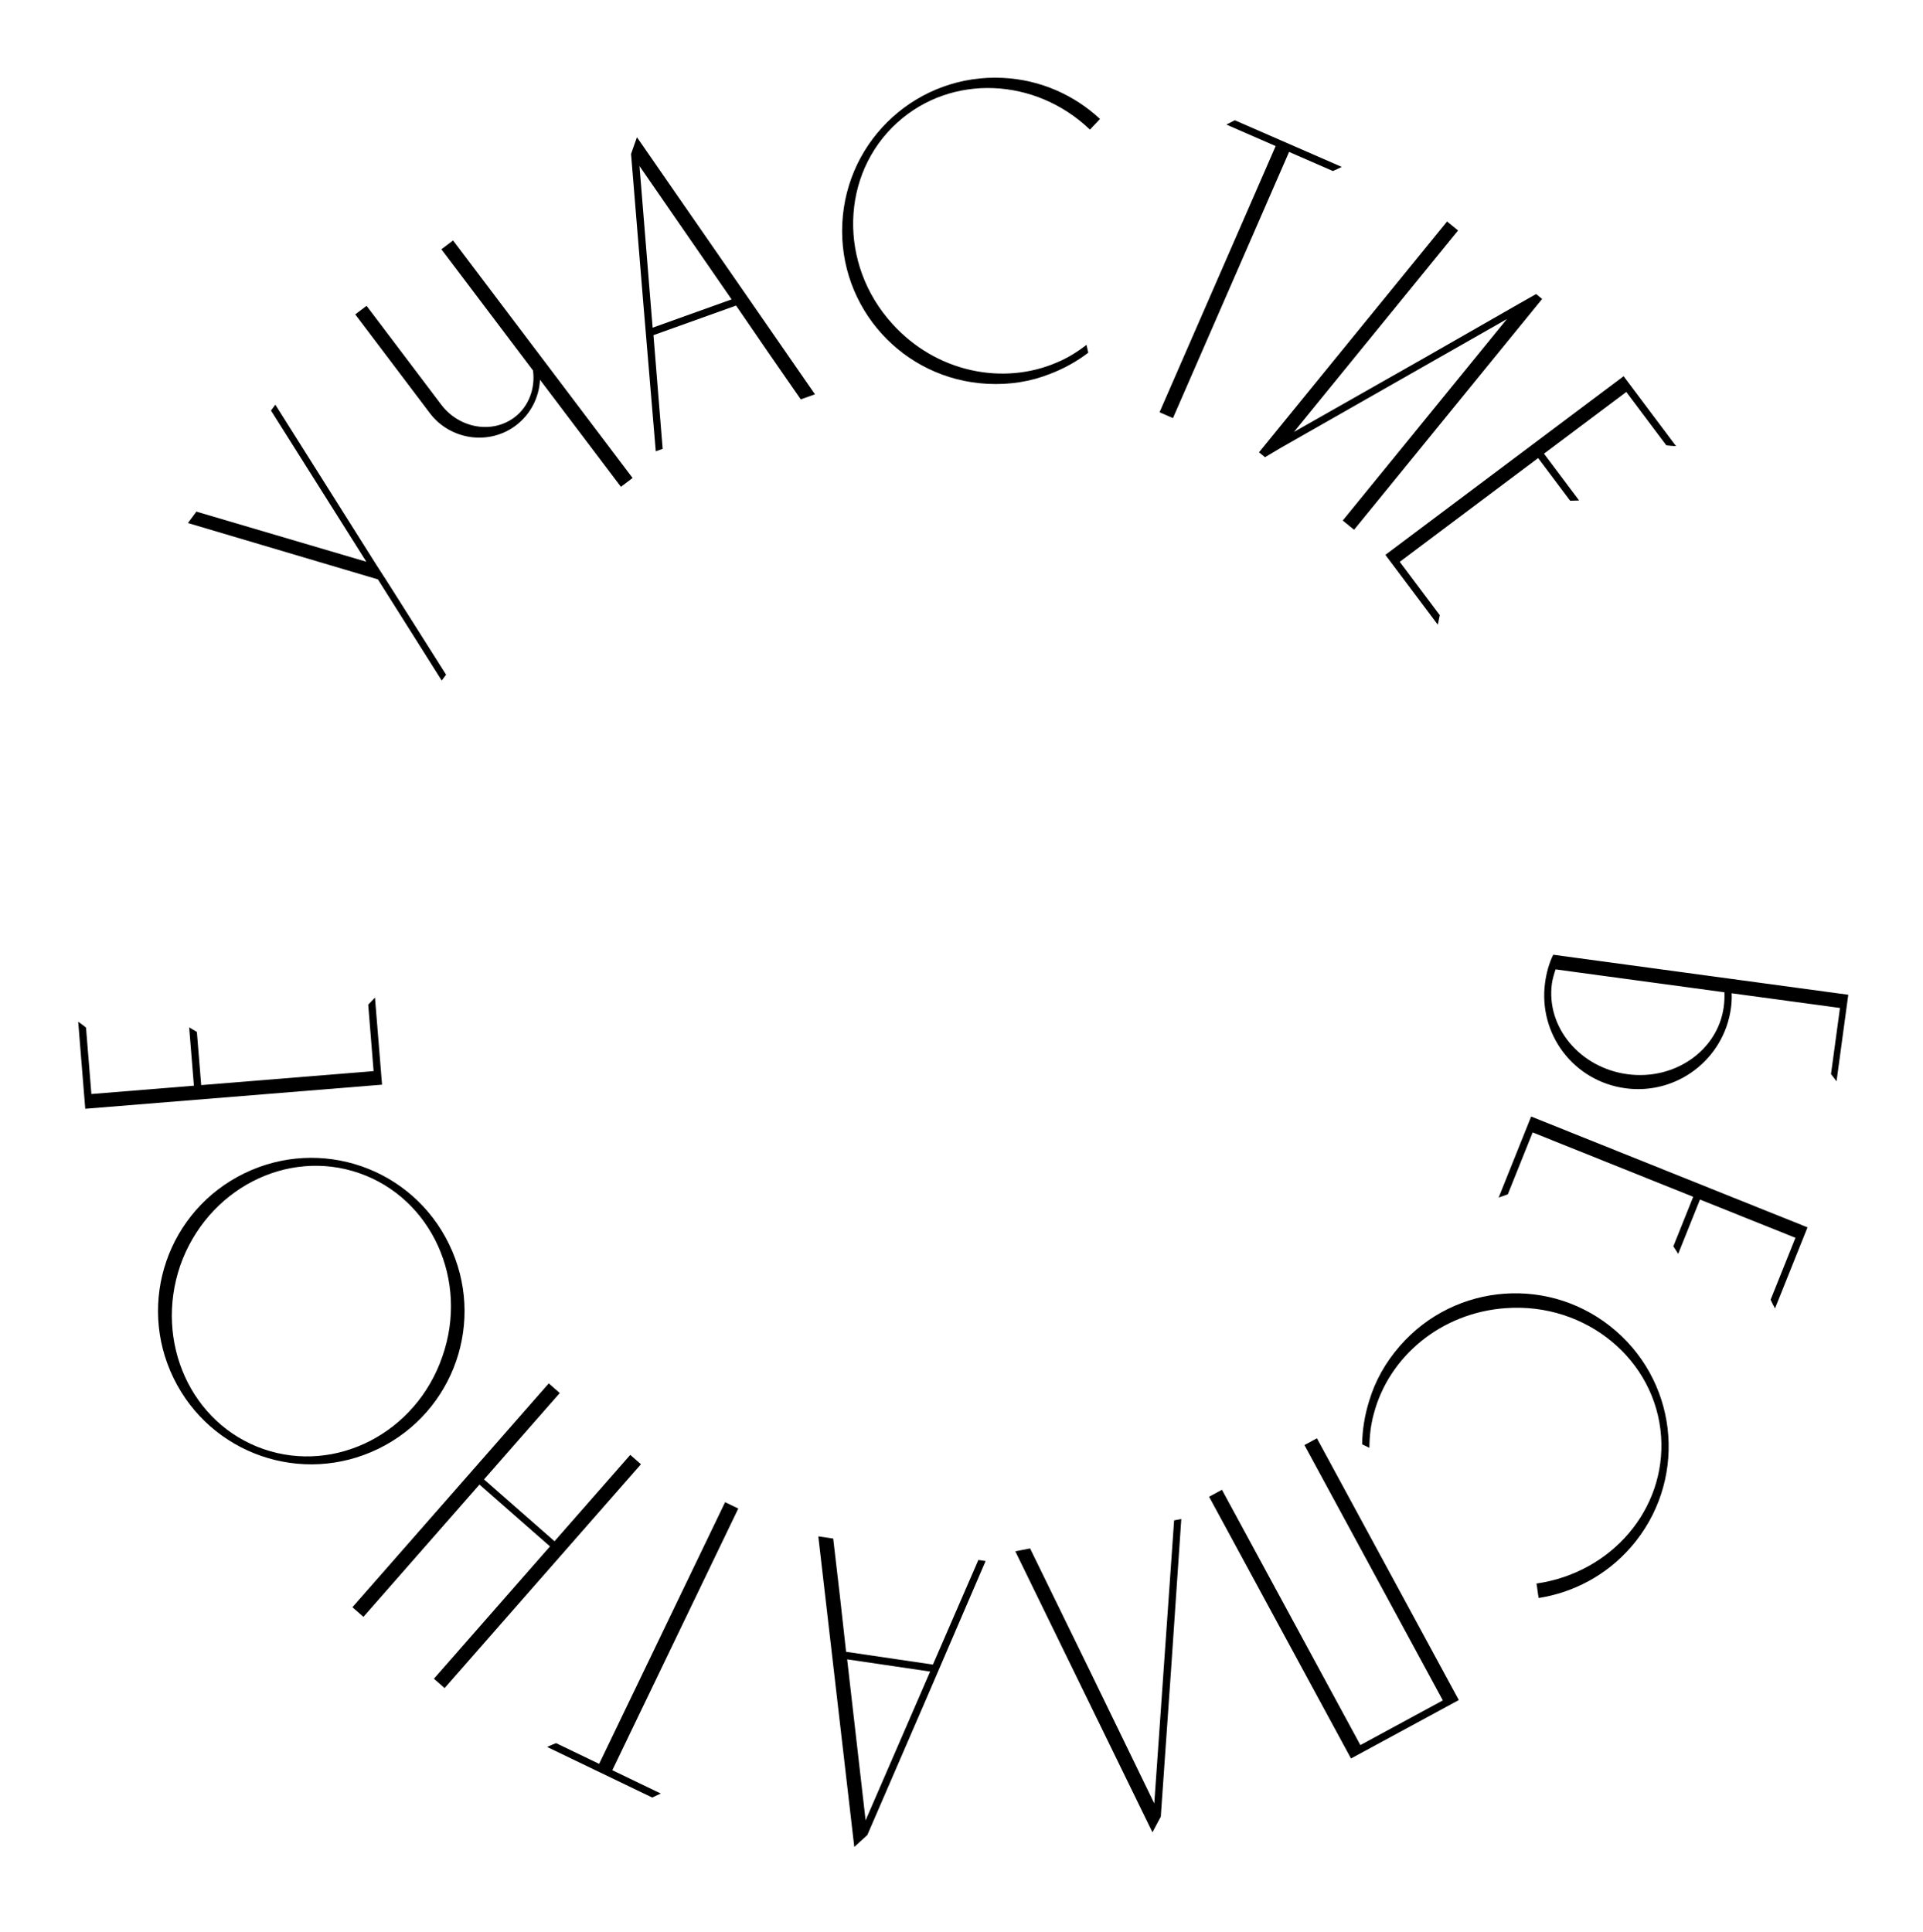 <?xml version="1.0" encoding="UTF-8"?> <svg xmlns="http://www.w3.org/2000/svg" width="823" height="827" viewBox="0 0 823 827" fill="none"> <path d="M740.821 431.424C737.826 453.505 717.541 468.78 695.643 465.809C673.563 462.814 658.263 442.711 661.258 420.631C661.828 416.434 662.945 412.311 664.742 408.652L791.021 425.783L785.995 462.827C785.207 461.791 784.418 460.755 783.629 459.719L787.467 431.434L741.116 425.146C741.208 427.202 741.094 429.417 740.821 431.424ZM664.178 421.027C661.653 439.64 676.204 457.039 696.46 459.787C716.716 462.535 735.194 449.617 737.719 431.004C737.991 428.996 738.106 426.782 738.013 424.725L665.75 414.921C665.113 416.879 664.451 419.019 664.178 421.027Z" fill="black"></path> <path d="M655.94 484.709L645.314 511.201C643.946 511.645 642.749 512.157 641.38 512.6L655.297 477.903L773.573 525.343L759.656 560.04C758.974 558.774 758.291 557.508 757.779 556.311L768.405 529.818L727.555 513.434L718.232 536.679C717.481 535.584 716.9 534.557 716.149 533.462L724.65 512.268L655.94 484.709Z" fill="black"></path> <path d="M587.939 605.21C586.685 609.735 586.108 614.605 586.069 619.698L582.964 618.216C583.053 611.944 584.059 605.74 585.984 599.602C588.527 591.073 592.942 583.197 599.109 576.113C622.931 548.751 664.242 545.894 691.603 569.716C718.965 593.537 721.822 634.848 698.001 662.21C687.36 674.432 673.241 681.674 658.522 683.997C658.118 681.937 657.974 679.858 657.571 677.798C689.626 673.231 713.067 646.026 710.91 614.848C708.646 582.112 678.874 557.413 644.458 559.924C616.658 561.846 594.34 580.75 587.939 605.21Z" fill="black"></path> <path d="M558.267 618.535L563.61 615.639L624.337 727.674C608.956 736.011 593.576 744.348 578.195 752.685L517.468 640.649L522.972 637.665L582.208 746.949L617.502 727.818L558.267 618.535Z" fill="black"></path> <path d="M493.216 784.281C473.593 744.2 454.15 704.084 434.527 664.003L440.853 662.771C458.618 699.086 476.418 735.582 494.002 771.933C496.844 731.605 499.651 691.097 502.493 650.77L505.566 650.172C502.749 692.558 499.787 735.16 496.79 777.581C495.55 779.886 494.456 781.976 493.216 784.281Z" fill="black"></path> <path d="M365.614 790.552C360.42 746.228 355.409 701.932 350.215 657.608L356.592 658.548C358.499 674.651 360.38 690.937 362.105 707.014L399.272 712.492C405.745 697.624 412.244 682.574 418.717 667.706L421.815 668.162C405.077 707.205 388.13 746.404 371.21 785.42C369.275 787.182 367.549 788.789 365.614 790.552ZM398.086 715.482L362.56 710.245L370.457 779.166L398.086 715.482Z" fill="black"></path> <path d="M279.123 769.387L234.154 747.744C235.463 747.148 236.772 746.552 238.001 746.121L256.42 754.986L310.327 642.978L315.969 645.693L262.062 757.701L282.804 767.684C281.741 768.194 280.432 768.79 279.123 769.387Z" fill="black"></path> <path d="M269.745 622.729L274.314 626.737L190.287 722.545L185.718 718.538L235.381 661.911L205.199 635.44L155.536 692.067L150.828 687.938L234.855 592.13L239.563 596.259L207.142 633.225L237.324 659.696L269.745 622.729Z" fill="black"></path> <path d="M74.256 589.829C58.402 557.198 71.943 518.066 104.574 502.212C137.205 486.358 176.338 499.898 192.192 532.529C208.046 565.16 194.505 604.293 161.874 620.147C129.243 636.001 90.11 622.46 74.256 589.829ZM153.663 502.111C122.652 491.381 88.516 509.194 77.109 541.762C65.948 574.416 81.774 609.517 112.785 620.248C143.796 630.978 178.178 613.25 189.339 580.596C200.746 548.028 184.674 512.842 153.663 502.111Z" fill="black"></path> <path d="M159.894 458.467L157.584 430.016C158.611 429.009 159.454 428.017 160.481 427.01L163.506 464.271L36.488 474.581L33.464 437.321C34.639 438.149 35.815 438.977 36.807 439.82L39.117 468.271L82.986 464.71L80.959 439.747C82.12 440.392 83.097 441.051 84.258 441.696L86.106 464.457L159.894 458.467Z" fill="black"></path> <path d="M117.843 173.215L161.069 241.775L165.874 249.217L190.914 288.775L189.054 291.294L161.74 247.994L80.423 223.874L84.034 218.986L156.786 240.443L115.982 175.733L117.843 173.215Z" fill="black"></path> <path d="M188.911 106.7L193.906 102.925L270.738 204.595L265.743 208.37L231.102 162.53C230.724 169.972 227.214 177.24 220.75 182.125C209.29 190.786 192.67 188.342 184.01 176.882L152.034 134.569L156.882 130.905L188.858 173.218C196.519 183.355 210.635 185.845 220.185 178.629C226.355 173.965 229.163 166.073 228.104 158.563L188.911 106.7Z" fill="black"></path> <path d="M272.599 58.743C298.052 95.4 323.332 132.118 348.785 168.774L342.717 170.948C333.452 157.64 324.124 144.158 315.031 130.788L279.664 143.456C280.955 159.62 282.307 175.958 283.598 192.123L280.651 193.179C277.032 150.854 273.524 108.293 270.079 65.906C270.956 63.44 271.722 61.209 272.599 58.743ZM279.302 140.26L313.109 128.151L273.688 71.068L279.302 140.26Z" fill="black"></path> <path d="M452.458 155.091C456.79 153.28 460.975 150.725 465.004 147.608L465.757 150.965C460.772 154.771 455.272 157.814 449.257 160.093C440.98 163.365 432.059 164.761 422.679 164.29C386.446 162.471 358.67 131.759 360.49 95.526C362.309 59.293 393.021 31.517 429.254 33.337C445.439 34.149 459.857 40.774 470.781 50.91C469.41 52.501 467.865 53.898 466.494 55.489C443.094 33.11 407.22 31.493 384.041 52.456C359.703 74.466 358.683 113.137 381.926 138.643C400.618 159.311 429.273 165.175 452.458 155.091Z" fill="black"></path> <path d="M528.474 51.483L574.217 71.437C572.932 72.082 571.646 72.726 570.434 73.202L551.697 65.029L501.996 178.965L496.257 176.461L545.958 62.526L524.859 53.321C525.903 52.772 527.188 52.127 528.474 51.483Z" fill="black"></path> <path d="M657.432 125.862L660.002 127.956L579.516 226.757L574.662 222.803L644.913 136.565L548.305 191.594L541.395 195.703L538.825 193.609L619.311 94.807L624.022 98.646L553.772 184.883L609.446 153.278L650.379 129.855L657.432 125.862Z" fill="black"></path> <path d="M599.07 240.481L616.196 263.316C615.864 264.716 615.68 266.005 615.349 267.404L592.919 237.497L694.868 161.037L717.298 190.944C715.861 190.87 714.425 190.796 713.136 190.612L696.009 167.777L660.799 194.184L675.826 214.221C674.5 214.294 673.321 214.257 671.995 214.331L658.294 196.063L599.07 240.481Z" fill="black"></path> </svg> 